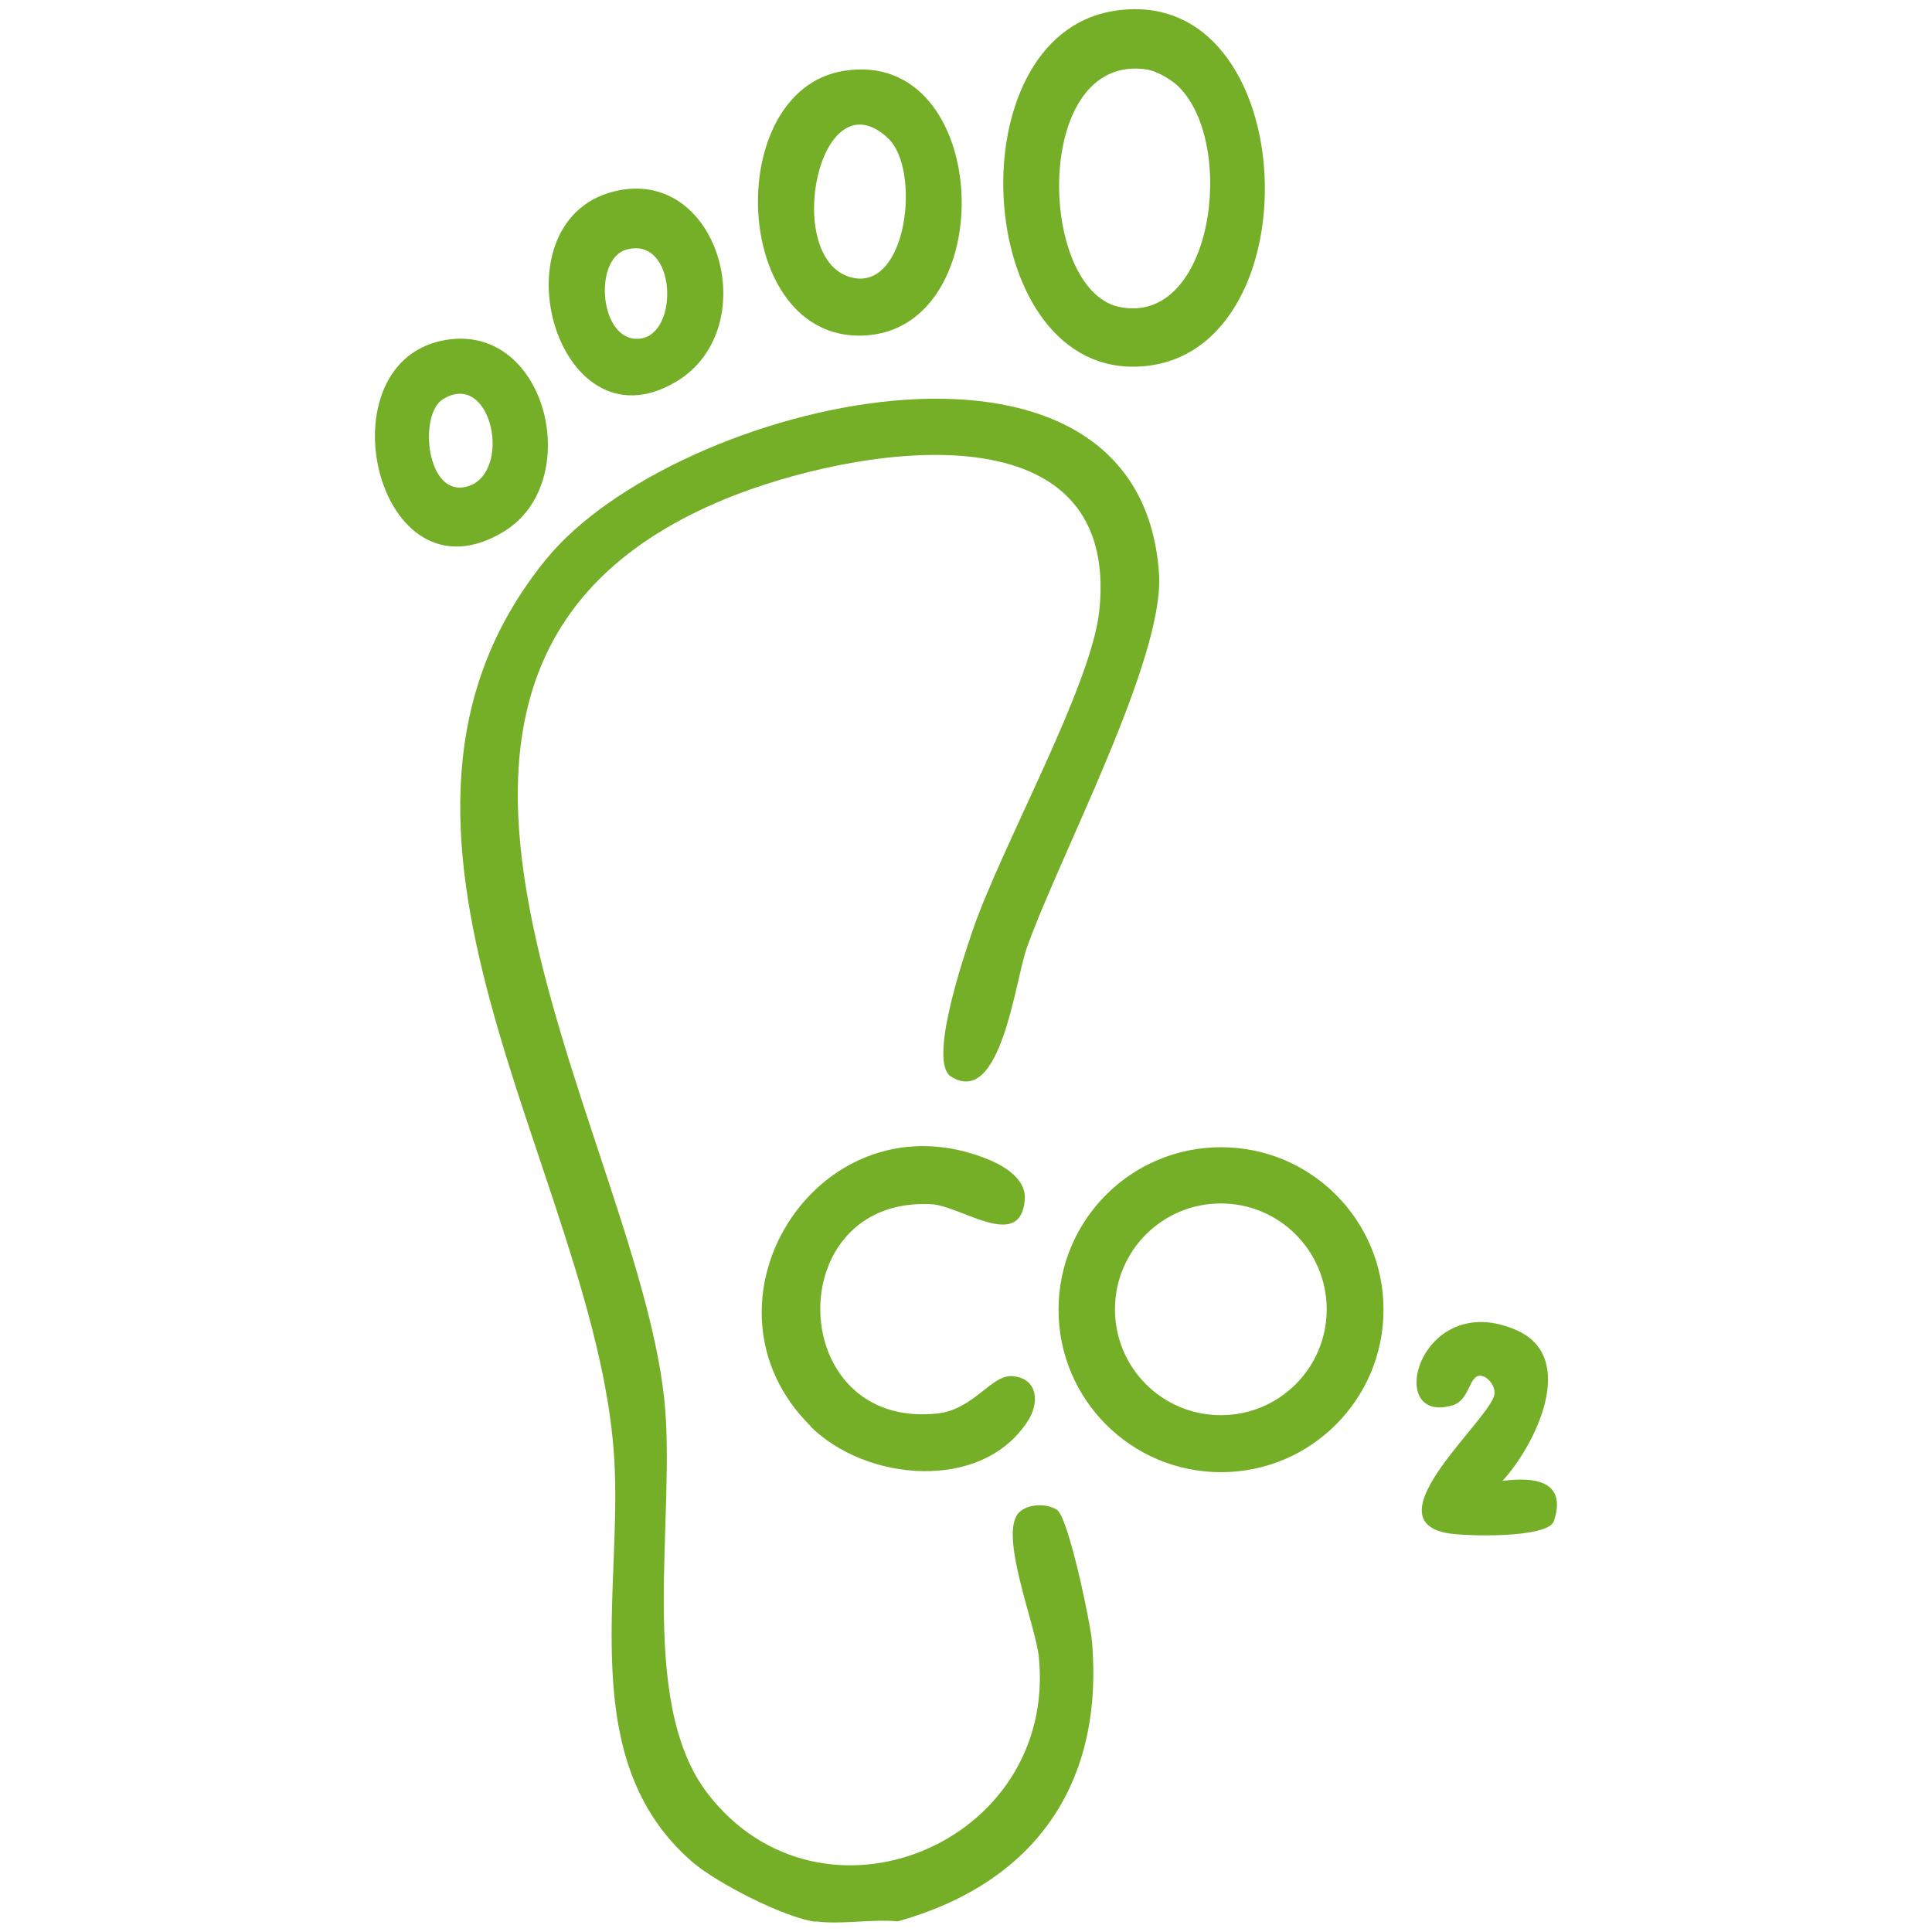 <?xml version="1.0" encoding="UTF-8"?><svg id="Layer_1" xmlns="http://www.w3.org/2000/svg" viewBox="0 0 100 100"><defs><style>.cls-1{fill:#74af27;}</style></defs><g id="RWs2FZ"><path class="cls-1" d="M42.2,99.47c-1.61-.22-5.1-2-6.37-3.1-6.09-5.27-3.57-14.02-4.05-21.08-1-14.55-14.89-32.45-3.49-46.37,6.64-8.11,30.7-13.96,31.7.77.3,4.41-5.18,14.65-6.86,19.42-.59,1.68-1.33,8.24-3.91,6.61-1.2-.76.69-6.28,1.1-7.49,1.47-4.35,6.17-12.7,6.58-16.62,1.14-10.93-12.89-8.43-19.32-5.8-21.25,8.71-4.8,32.34-3.21,46.5.68,6.06-1.47,15.71,2.27,20.54,5.89,7.62,18.09,2.58,17.13-7.08-.16-1.65-2.11-6.4-1.02-7.49.45-.45,1.43-.48,1.96-.13.59.4,1.71,5.74,1.81,6.81.63,7.4-2.97,12.5-10.05,14.49-1.35-.13-2.95.18-4.25,0Z"/><path class="cls-1" d="M71.61,67.79c0,4.64-3.76,8.41-8.41,8.41s-8.41-3.76-8.41-8.41,3.76-8.41,8.41-8.41,8.41,3.76,8.41,8.41ZM68.67,67.77c0-3.02-2.45-5.48-5.48-5.48s-5.48,2.45-5.48,5.48,2.45,5.48,5.48,5.48,5.48-2.45,5.48-5.48Z"/><path class="cls-1" d="M41.95,73.81c-6.34-6.3.26-16.96,8.75-13.97.98.34,2.46,1.04,2.34,2.3-.25,2.64-3.29.27-4.84.19-7.85-.41-7.57,11.7.33,10.83,1.89-.21,2.79-2.04,3.9-1.93,1.3.13,1.38,1.38.77,2.32-2.39,3.71-8.4,3.12-11.25.28Z"/><path class="cls-1" d="M77.77,76.65c1.66-.22,3.35,0,2.66,2.08-.3.9-4.6.8-5.55.62-3.9-.75,2.27-5.89,2.47-7.18.06-.39-.27-.81-.55-.92-.79-.32-.63,1.2-1.62,1.49-3.59,1.05-1.71-6.04,3.27-3.91,3.3,1.41.99,6-.68,7.82Z"/><path class="cls-1" d="M57.57.58c10.01-1.72,10.66,18.39,1.07,18.4-8.27,0-9.21-17-1.07-18.4ZM61.01,4.49c-.36-.36-1.13-.81-1.63-.89-5.94-.94-5.71,11.42-1.43,12.29,4.83.98,6.07-8.41,3.06-11.4Z"/><path class="cls-1" d="M43.66,3.67c7.71-1.26,8.23,13.45,1,13.7-6.8.24-7.3-12.67-1-13.7ZM45.97,7.16c-3.58-3.36-5.5,6.21-1.94,7.19,2.93.81,3.66-5.57,1.94-7.19Z"/><path class="cls-1" d="M32.05,9.85c5.26-1.02,7.47,7.22,2.94,9.91-6.29,3.75-9.58-8.63-2.94-9.91ZM32.42,12.92c-1.74.49-1.39,4.82.69,4.61s1.91-5.34-.69-4.61Z"/><path class="cls-1" d="M23.17,17.58c5.17-.76,7.08,7.37,2.93,9.92-6.64,4.08-9.6-8.94-2.93-9.92ZM22.93,20.66c-1.28.78-.87,5.08,1.22,4.53,2.41-.63,1.33-6.09-1.22-4.53Z"/></g></svg>